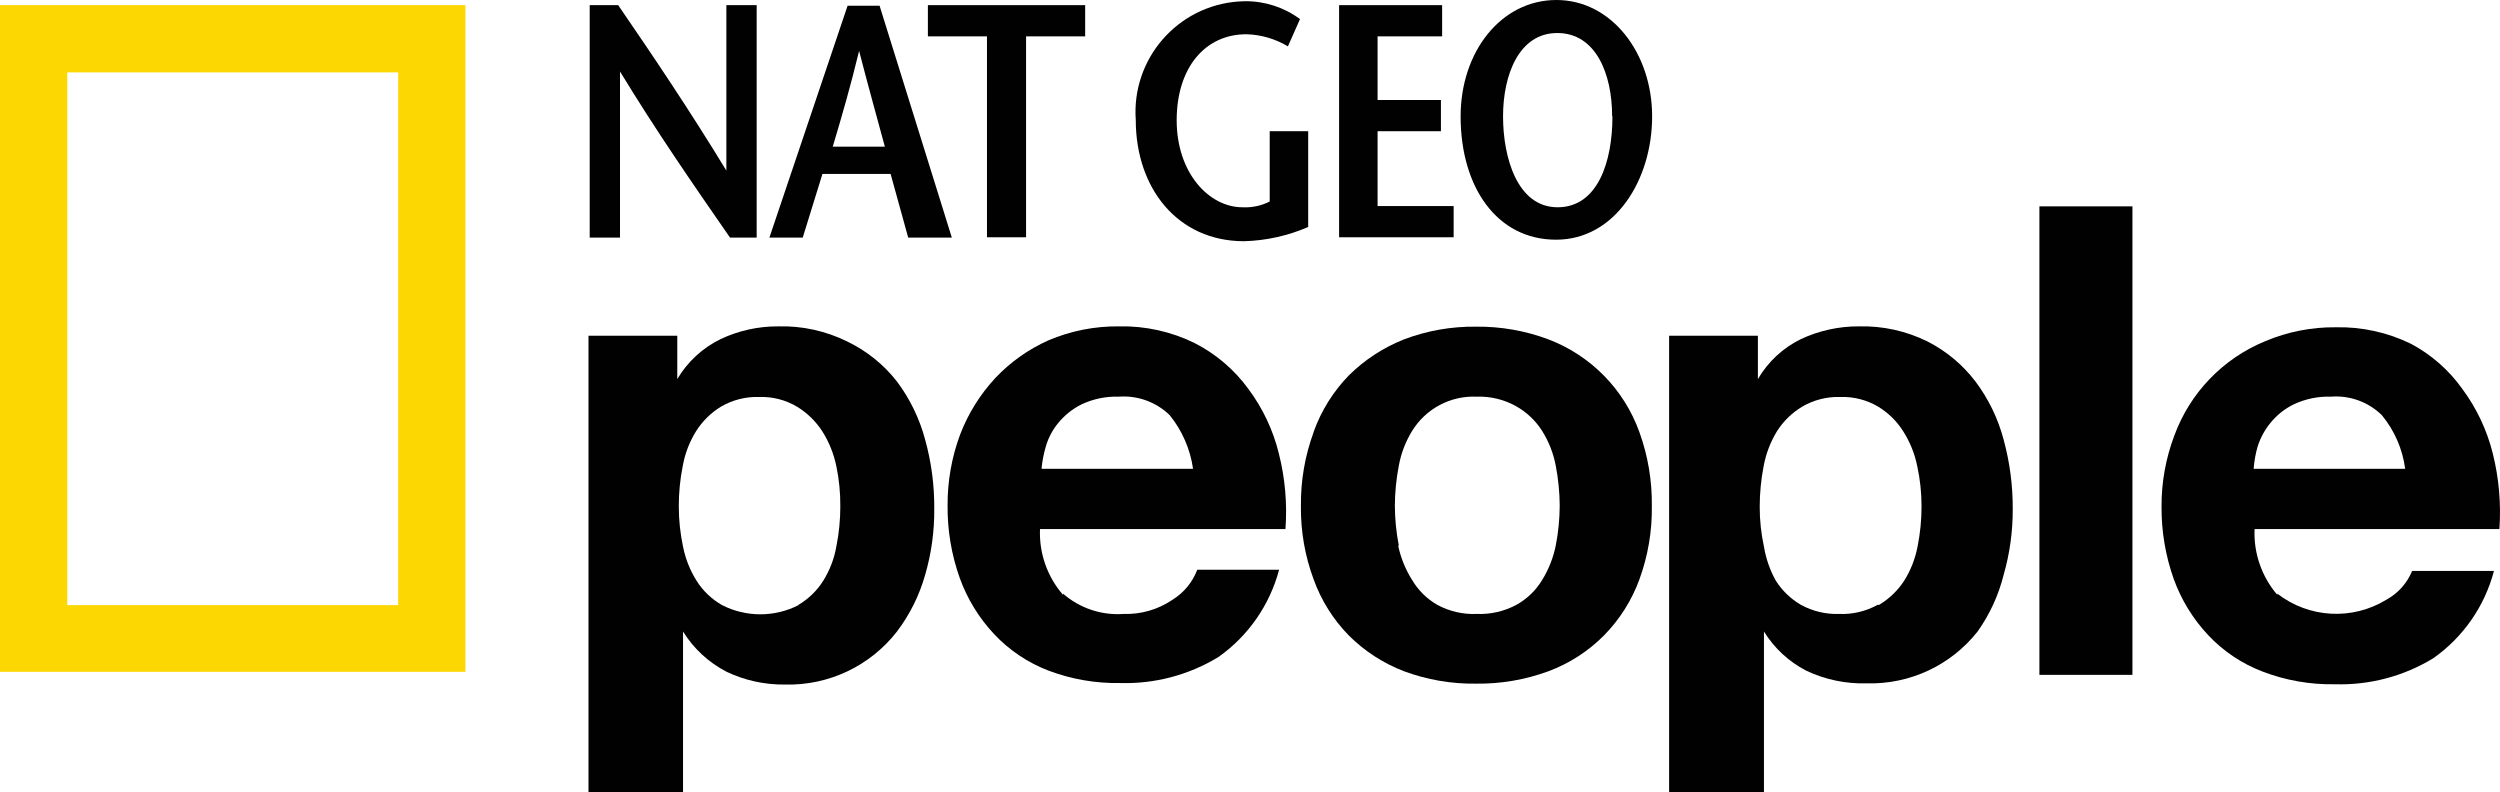 <?xml version="1.0" encoding="utf-8"?>
<!-- Generator: Adobe Illustrator 16.0.0, SVG Export Plug-In . SVG Version: 6.00 Build 0)  -->
<!DOCTYPE svg PUBLIC "-//W3C//DTD SVG 1.1//EN" "http://www.w3.org/Graphics/SVG/1.1/DTD/svg11.dtd">
<svg version="1.1" id="Layer_1" xmlns="http://www.w3.org/2000/svg" xmlns:xlink="http://www.w3.org/1999/xlink" x="0px" y="0px"
	 width="1000px" height="316.972px" viewBox="0 0 1000 316.972" enable-background="new 0 0 1000 316.972" xml:space="preserve">
<g>
	<path fill="#010101" d="M270.911,134.305v17.333l0,0c4.084-6.917,10.111-12.482,17.333-16c7.203-3.392,15.071-5.131,23.031-5.092
		c9.569-0.263,19.055,1.817,27.637,6.06c7.767,3.737,14.568,9.213,19.878,16.001c5.208,6.966,9.034,14.865,11.273,23.273
		c2.5,9.037,3.725,18.381,3.637,27.757c0.075,8.899-1.151,17.761-3.637,26.303c-2.312,8.192-6.136,15.882-11.273,22.667
		c-10.721,13.807-27.375,21.684-44.848,21.213c-8.046,0.101-16.007-1.641-23.273-5.092c-7.173-3.69-13.207-9.264-17.455-16.121l0,0
		v64.364h-37.818V134.305H270.911z M319.396,241.941c4.04-2.394,7.446-5.718,9.94-9.696c2.603-4.188,4.372-8.839,5.212-13.696
		c1.057-5.268,1.586-10.628,1.577-16c0.049-5.375-0.48-10.739-1.577-16c-1.001-4.945-2.892-9.669-5.575-13.94
		c-2.593-4.046-6.075-7.446-10.183-9.94c-4.538-2.695-9.752-4.041-15.03-3.878c-5.394-0.186-10.73,1.159-15.393,3.878
		c-4.023,2.469-7.423,5.829-9.94,9.818c-2.648,4.266-4.46,8.997-5.333,13.94c-1.07,5.348-1.596,10.788-1.577,16.241
		c0.01,5.38,0.579,10.741,1.698,16.002c0.956,4.863,2.807,9.508,5.454,13.696c2.548,4.021,6.043,7.35,10.183,9.697
		c9.598,4.88,20.949,4.88,30.545,0"/>
	<path fill="#010101" d="M425.216,237.457c6.673,5.834,15.401,8.758,24.243,8.121c6.889,0.222,13.674-1.728,19.394-5.575
		c4.61-2.808,8.149-7.074,10.06-12.121h32.729c-3.74,14.117-12.321,26.474-24.244,34.91c-11.842,7.221-25.529,10.842-39.395,10.423
		c-9.762,0.168-19.469-1.52-28.605-4.97c-8.238-3.148-15.656-8.122-21.697-14.545c-6.106-6.486-10.811-14.162-13.82-22.545
		c-3.292-9.26-4.932-19.023-4.847-28.851c-0.071-9.677,1.613-19.286,4.968-28.363c3.206-8.443,8.023-16.182,14.182-22.788
		c6.011-6.361,13.22-11.469,21.213-15.03c8.929-3.788,18.543-5.685,28.243-5.577c10.448-0.224,20.797,2.062,30.182,6.668
		c8.549,4.347,15.942,10.66,21.575,18.423c5.716,7.671,9.837,16.407,12.122,25.696c2.516,9.893,3.415,20.125,2.667,30.304h-98.184
		c-0.401,9.622,2.896,19.034,9.213,26.303 M467.882,166.063c-5.419-5.263-12.83-7.954-20.363-7.395
		c-5.1-0.165-10.165,0.873-14.788,3.03c-3.658,1.792-6.884,4.355-9.455,7.517c-2.289,2.775-3.98,5.994-4.97,9.453
		c-0.847,2.889-1.414,5.854-1.696,8.849h60.606C476.103,179.653,472.877,172.238,467.882,166.063"/>
	<path fill="#010101" d="M525.458,172.73c3.022-8.435,7.816-16.122,14.061-22.547c6.303-6.249,13.809-11.157,22.062-14.425
		c9.21-3.492,18.997-5.22,28.849-5.09c9.889-0.113,19.712,1.613,28.97,5.09c16.951,6.467,30.234,20.015,36.363,37.092
		c3.426,9.479,5.109,19.498,4.97,29.576c0.145,9.999-1.539,19.94-4.97,29.333c-3.068,8.403-7.905,16.051-14.182,22.425
		c-6.271,6.318-13.84,11.198-22.182,14.304c-9.271,3.415-19.091,5.1-28.97,4.97c-9.842,0.145-19.624-1.54-28.849-4.97
		c-8.273-3.175-15.788-8.046-22.062-14.304c-6.241-6.379-11.037-14.026-14.061-22.425c-3.49-9.381-5.216-19.326-5.091-29.333
		c-0.119-10.086,1.605-20.11,5.091-29.576 M559.277,218.304c1.033,4.86,2.92,9.498,5.575,13.698
		c2.439,4.125,5.905,7.55,10.062,9.938c4.83,2.606,10.274,3.862,15.757,3.637c5.522,0.224,11.006-1.03,15.88-3.637
		c4.248-2.351,7.801-5.778,10.304-9.938c2.624-4.246,4.47-8.925,5.453-13.818c1.018-5.232,1.545-10.548,1.576-15.88
		c-0.031-5.369-0.559-10.726-1.576-16c-0.933-4.945-2.782-9.673-5.453-13.939c-2.581-4.065-6.118-7.437-10.304-9.818
		c-4.835-2.728-10.329-4.071-15.88-3.878c-10.453-0.454-20.332,4.788-25.818,13.697c-2.631,4.274-4.438,9.001-5.333,13.939
		c-1.018,5.274-1.546,10.631-1.575,16c0.028,5.332,0.556,10.647,1.575,15.88"/>
	<path fill="#010101" d="M703.157,134.305v17.333l0,0c4.029-6.918,10.019-12.487,17.212-16c7.247-3.385,15.153-5.125,23.151-5.092
		c9.529-0.25,18.975,1.832,27.517,6.06c7.505,3.826,14.052,9.295,19.151,16.001c5.225,6.958,9.053,14.86,11.271,23.273
		c2.46,9.046,3.684,18.382,3.637,27.757c0.035,8.896-1.188,17.751-3.637,26.303c-2.033,8.14-5.568,15.826-10.423,22.667
		c-10.682,13.532-27.132,21.218-44.365,20.729c-8.369,0.246-16.679-1.498-24.241-5.092c-6.923-3.598-12.745-9-16.849-15.637l0,0
		v64.364h-37.939V134.305H703.157z M751.642,241.941c4.051-2.422,7.491-5.737,10.062-9.696c2.61-4.196,4.419-8.84,5.333-13.696
		c1.058-5.268,1.585-10.628,1.575-16c0.01-5.38-0.559-10.744-1.697-16c-0.984-4.951-2.873-9.678-5.576-13.94
		c-2.528-4.054-5.975-7.459-10.06-9.94c-4.577-2.711-9.835-4.057-15.152-3.878c-5.354-0.169-10.648,1.176-15.273,3.878
		c-4.067,2.45-7.511,5.813-10.06,9.818c-2.614,4.283-4.421,9.007-5.333,13.94c-1.046,5.352-1.573,10.79-1.577,16.241
		c-0.013,5.38,0.556,10.744,1.698,16.002c0.783,4.763,2.381,9.356,4.727,13.575c2.527,3.993,5.979,7.319,10.061,9.696
		c4.676,2.555,9.949,3.812,15.273,3.637c5.367,0.221,10.692-1.037,15.395-3.637"/>
	<rect x="815.763" y="82.546" fill="#010101" width="37.213" height="187.396"/>
	<path fill="#010101" d="M910.917,237.457c12.625,9.807,30.002,10.773,43.637,2.425c4.65-2.545,8.289-6.611,10.303-11.516h32.727
		c-3.71,14.131-12.297,26.496-24.241,34.909c-11.841,7.229-25.529,10.851-39.396,10.425c-9.894,0.19-19.731-1.539-28.97-5.092
		c-8.236-3.148-15.654-8.122-21.696-14.545c-6.102-6.491-10.803-14.164-13.818-22.545c-3.275-9.263-4.916-19.025-4.849-28.851
		c-0.053-9.685,1.672-19.299,5.091-28.363c6.267-17.157,19.465-30.885,36.364-37.818c8.933-3.773,18.545-5.67,28.242-5.575
		c10.449-0.23,20.802,2.057,30.183,6.665c8.134,4.355,15.146,10.538,20.485,18.062c5.689,7.686,9.809,16.417,12.12,25.696
		c2.478,9.899,3.378,20.125,2.666,30.304h-97.939c-0.411,9.603,2.839,19.003,9.092,26.303 M952.735,166.063
		c-5.402-5.291-12.827-7.985-20.363-7.395c-5.101-0.165-10.166,0.873-14.789,3.03c-3.667,1.779-6.895,4.344-9.454,7.517
		c-2.28,2.8-4.009,6.008-5.091,9.453c-0.831,2.888-1.361,5.854-1.576,8.849h60.606C961.029,179.631,957.795,172.197,952.735,166.063
		"/>
	<path fill="#FCD701" d="M0,2.061h186.183v266.668H0V2.061z M159.273,28.97H26.91v213.093h132.363V28.97z"/>
	<path fill="#010101" d="M303.154,95.032h-11.153c-14.787-21.333-29.453-42.545-43.998-66.425l0,0v66.425h-12.124V2.061h11.395
		c14.545,21.212,28.727,42.304,43.273,66.182l0,0V2.061h12.12v92.971H303.154z"/>
	<path fill="#010101" d="M351.759,2.061l28.972,92.971h-17.457l-7.03-25.455h-27.271l-7.878,25.455h-13.333l31.271-92.729h12.848
		L351.759,2.061z M353.943,58.668c-3.273-12.122-6.668-24.244-10.304-38.304l0,0c-3.395,14.06-6.91,26.182-10.546,38.304H353.943z"
		/>
	<polygon fill="#010101" points="394.791,94.91 394.791,14.546 371.154,14.546 371.154,2.061 434.064,2.061 434.064,14.546 
		410.428,14.546 410.428,94.91 	"/>
	<path fill="#010101" d="M523.277,52.487V90.79c-8.121,3.528-16.847,5.462-25.696,5.697c-26.546,0-43.275-21.213-43.275-48.485
		c-1.741-24.44,16.658-45.665,41.098-47.406c0.885-0.063,1.772-0.1,2.66-0.11c7.896-0.061,15.598,2.45,21.94,7.152l-4.849,10.91
		c-5.024-3.024-10.746-4.695-16.607-4.849c-16.485,0-27.878,13.332-27.878,34.424s12.968,34.788,26.301,34.788
		c3.776,0.196,7.536-0.597,10.91-2.303v-28.12h15.515H523.277z"/>
	<polygon fill="#010101" points="576.852,14.546 551.034,14.546 551.034,40.001 576.369,40.001 576.369,52.487 551.034,52.487 
		551.034,82.425 581.458,82.425 581.458,94.91 535.64,94.91 535.64,2.061 576.852,2.061 	"/>
	<path fill="#010101" d="M584.248,46.546C584.248,20.607,600.489,0,622.55,0c22.06,0,38.304,21.213,38.304,46.546
		c0,25.333-14.789,49.333-38.426,49.333C598.792,95.88,584.248,74.91,584.248,46.546 M644.854,46.546
		c0-17.091-6.545-33.334-21.94-33.334c-15.394,0-21.696,16.849-21.696,33.334c0,16.485,5.696,36.363,21.818,36.363
		c16.121,0,21.939-18.303,21.939-36.363"/>
</g>
</svg>
